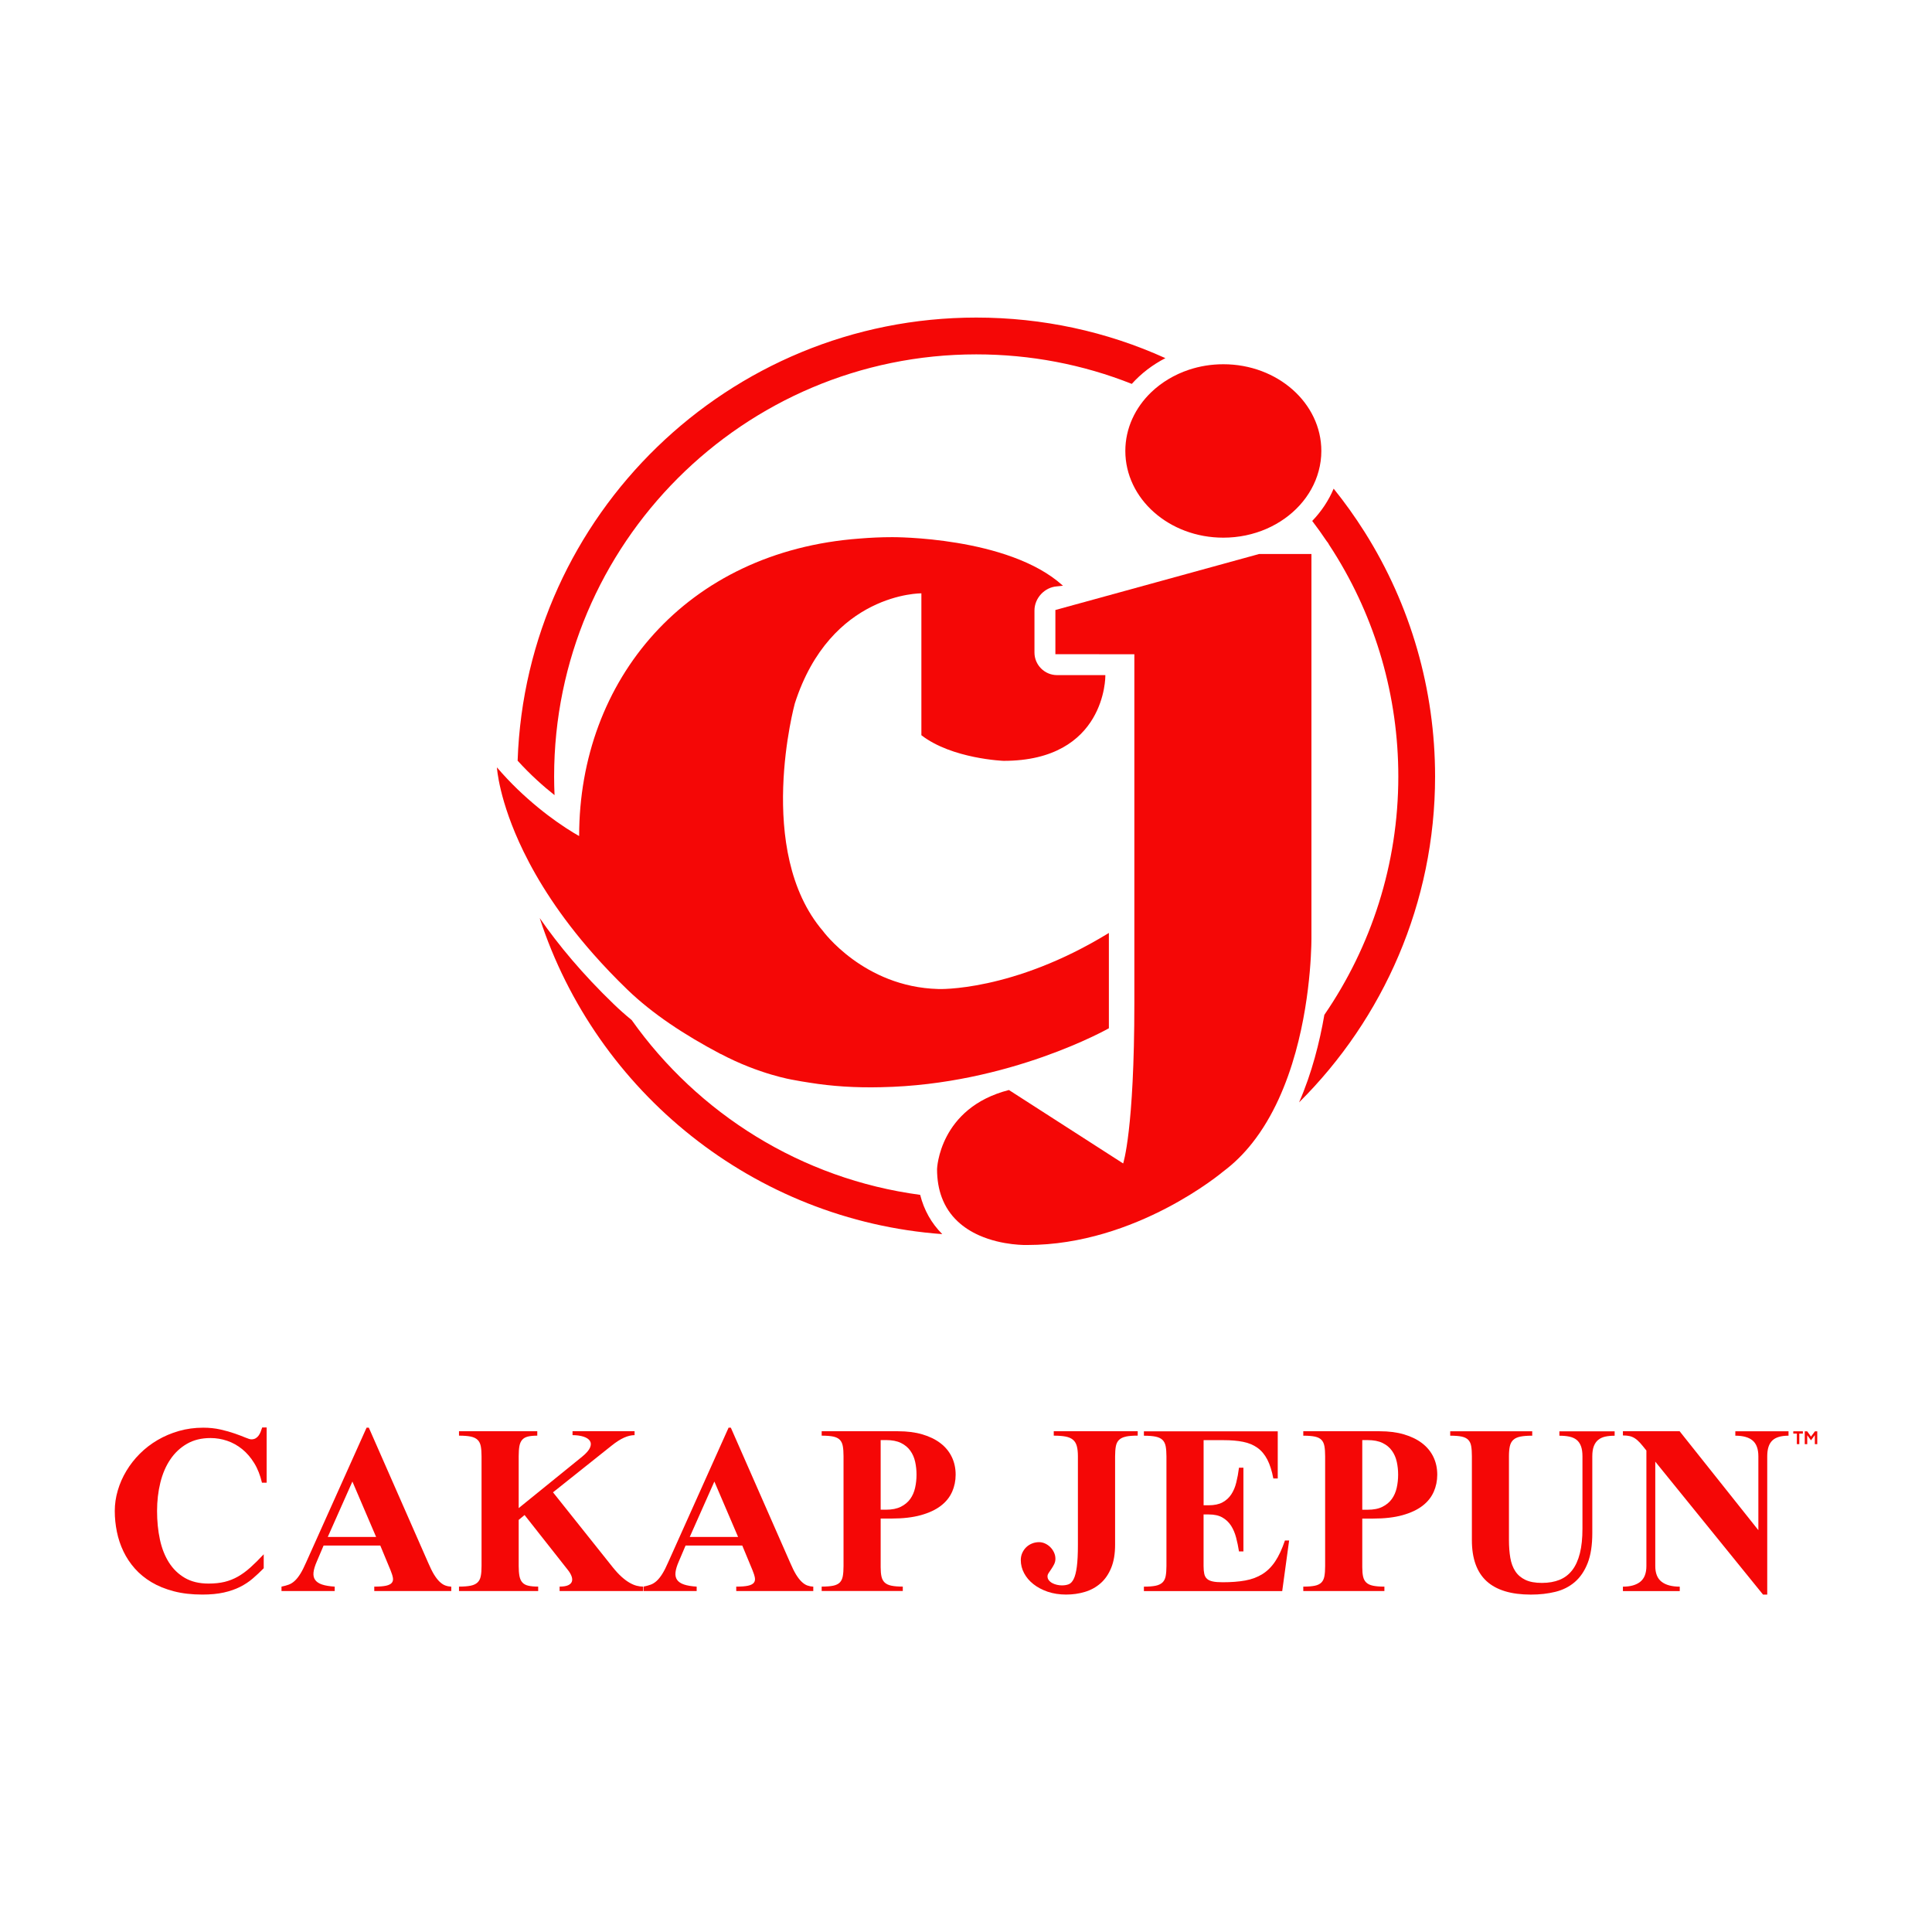 <?xml version="1.0" encoding="UTF-8"?>
<svg id="Layer_1" data-name="Layer 1" xmlns="http://www.w3.org/2000/svg" viewBox="0 0 640 640">
  <defs>
    <style>
      .cls-1 {
        fill: #f50706;
      }
    </style>
  </defs>
  <g>
    <path class="cls-1" d="m86.78,491.17c-.58-2.48-1.43-4.65-2.57-6.5-1.14-1.85-2.47-3.39-3.98-4.62-1.52-1.23-3.17-2.15-4.96-2.76-1.79-.61-3.64-.92-5.54-.92-2.98,0-5.58.63-7.78,1.9-2.21,1.27-4.05,2.99-5.52,5.17-1.48,2.18-2.58,4.74-3.31,7.69-.73,2.95-1.09,6.09-1.09,9.42s.31,6.5.94,9.42c.62,2.92,1.63,5.47,3,7.63,1.38,2.17,3.14,3.87,5.3,5.12,2.15,1.24,4.76,1.86,7.82,1.86,1.98,0,3.74-.19,5.3-.56,1.55-.38,3.03-.96,4.42-1.75,1.39-.79,2.76-1.79,4.12-3.01,1.35-1.21,2.83-2.67,4.43-4.38v4.62c-1.18,1.2-2.39,2.34-3.63,3.4-1.24,1.07-2.64,1.99-4.21,2.78-1.57.79-3.36,1.41-5.37,1.86-2.02.45-4.39.68-7.12.68-3.51,0-6.66-.36-9.45-1.09-2.79-.73-5.26-1.73-7.4-3.01-2.14-1.28-3.98-2.79-5.52-4.53-1.54-1.74-2.8-3.64-3.78-5.69-.98-2.05-1.7-4.21-2.16-6.48-.46-2.27-.7-4.55-.7-6.86s.33-4.58,1-6.84c.66-2.26,1.61-4.41,2.84-6.46,1.23-2.05,2.71-3.95,4.45-5.69,1.74-1.74,3.7-3.25,5.88-4.53,2.18-1.28,4.54-2.28,7.08-3.01,2.54-.73,5.23-1.09,8.06-1.09,2.03,0,3.93.2,5.69.6,1.77.4,3.34.84,4.73,1.33,1.39.49,2.56.93,3.51,1.33.95.4,1.62.6,1.99.6.55,0,1.01-.11,1.39-.32.38-.21.7-.5.98-.86.27-.36.51-.78.7-1.26.19-.48.37-.98.54-1.5h1.47v18.3h-1.54Z"/>
    <path class="cls-1" d="m123.98,527.05v-1.46c1.68,0,2.97-.1,3.89-.3.91-.2,1.55-.52,1.92-.96.36-.44.48-1,.36-1.69-.12-.69-.39-1.52-.79-2.5l-3.38-8.15h-18.79l-2.22,5.22c-.63,1.43-1,2.64-1.11,3.64-.11,1,.06,1.84.53,2.5.46.66,1.23,1.18,2.29,1.54,1.07.36,2.46.59,4.19.7v1.46h-17.62v-1.46c.9-.18,1.7-.4,2.4-.66.7-.26,1.37-.68,1.99-1.26.63-.58,1.24-1.35,1.84-2.31.6-.96,1.24-2.22,1.92-3.78l20.03-44.64h.75l19.65,44.72c.68,1.6,1.33,2.91,1.95,3.93.63,1.01,1.25,1.82,1.88,2.41s1.25,1,1.88,1.22c.63.23,1.28.35,1.95.38v1.46h-25.51Zm-7.25-36.26l-8.15,18.34h16.01l-7.85-18.34Z"/>
    <path class="cls-1" d="m185.38,527.05v-1.47c1.2,0,2.13-.14,2.78-.43.65-.29,1.07-.68,1.26-1.18.19-.5.17-1.08-.06-1.75-.23-.66-.62-1.36-1.2-2.09l-14.39-18.26-1.95,1.62v15.26c0,1.35.09,2.47.26,3.36.18.89.49,1.59.96,2.1.46.52,1.11.87,1.95,1.07.84.2,1.94.3,3.29.3v1.47h-26.23v-1.47c1.6,0,2.89-.1,3.87-.3.98-.2,1.73-.56,2.27-1.07.54-.51.9-1.21,1.07-2.1.18-.89.26-2.01.26-3.36v-36.34c0-1.35-.09-2.47-.26-3.36-.18-.89-.53-1.59-1.07-2.1-.54-.51-1.3-.87-2.27-1.07-.98-.2-2.27-.3-3.87-.3v-1.47h25.93v1.47c-1.28,0-2.32.1-3.12.3-.8.2-1.43.56-1.88,1.07-.45.51-.76,1.22-.92,2.1-.16.89-.24,2.01-.24,3.36v17.17l21-17.02c1.38-1.13,2.26-2.13,2.63-3.01.38-.88.36-1.62-.04-2.24-.4-.61-1.11-1.08-2.14-1.41-1.03-.32-2.23-.49-3.61-.49v-1.32h20.55v1.32c-1.08,0-2.24.28-3.48.83-1.24.55-2.61,1.43-4.11,2.63l-19.43,15.48,19.8,24.84c1.03,1.28,2,2.33,2.93,3.16.93.83,1.8,1.48,2.63,1.95.83.48,1.61.81,2.35,1,.74.19,1.43.28,2.09.28v1.47h-27.62Z"/>
    <path class="cls-1" d="m243.89,527.05v-1.46c1.68,0,2.97-.1,3.89-.3.91-.2,1.55-.52,1.92-.96.36-.44.48-1,.36-1.69-.12-.69-.39-1.52-.79-2.5l-3.38-8.15h-18.79l-2.22,5.22c-.63,1.43-1,2.64-1.11,3.64-.11,1,.06,1.84.53,2.5.46.66,1.23,1.18,2.29,1.54,1.06.36,2.46.59,4.19.7v1.46h-17.62v-1.46c.9-.18,1.7-.4,2.41-.66.7-.26,1.36-.68,1.99-1.26.63-.58,1.24-1.35,1.84-2.31.6-.96,1.24-2.22,1.92-3.78l20.03-44.64h.75l19.65,44.72c.68,1.6,1.33,2.91,1.95,3.93.63,1.01,1.25,1.82,1.88,2.41.63.59,1.25,1,1.88,1.22s1.28.35,1.95.38v1.46h-25.51Zm-7.25-36.26l-8.15,18.34h16.01l-7.85-18.34Z"/>
    <path class="cls-1" d="m315.38,494.21c-.79,1.78-2.03,3.32-3.73,4.62-1.7,1.3-3.9,2.33-6.59,3.08-2.69.75-5.95,1.13-9.77,1.13h-3.56v16.08c0,1.28.09,2.33.28,3.16.19.83.55,1.48,1.07,1.97.53.49,1.26.83,2.22,1.03.95.2,2.2.3,3.76.3v1.46h-26.87v-1.46c1.6,0,2.88-.1,3.83-.3.95-.2,1.68-.56,2.18-1.07.5-.51.83-1.22.99-2.1.16-.89.24-2.01.24-3.36v-36.34c0-1.35-.08-2.47-.24-3.36s-.49-1.59-.99-2.1c-.5-.51-1.23-.87-2.18-1.07-.95-.2-2.23-.3-3.83-.3v-1.46h25.31c3,0,5.68.34,8.03,1.03,2.35.69,4.35,1.66,5.99,2.91,1.64,1.25,2.89,2.76,3.75,4.53.86,1.77,1.3,3.74,1.3,5.92,0,2.03-.4,3.93-1.18,5.71m-12.23-9.96c-.3-1.38-.83-2.61-1.6-3.68-.76-1.08-1.8-1.94-3.1-2.58-1.3-.64-2.96-.96-4.96-.96h-1.77v23.07h1.77c1.98,0,3.62-.33,4.92-.98,1.3-.65,2.33-1.51,3.1-2.57.76-1.06,1.3-2.3,1.62-3.7.31-1.4.47-2.86.47-4.36s-.15-2.87-.45-4.25"/>
    <path class="cls-1" d="m372.99,475.89c-.98.2-1.74.56-2.27,1.07-.54.51-.9,1.22-1.07,2.1-.17.89-.26,2.01-.26,3.36v29.23c0,3.06-.43,5.64-1.3,7.74-.86,2.1-2.04,3.81-3.53,5.11-1.49,1.3-3.22,2.25-5.19,2.84-1.97.59-4.04.88-6.22.88s-4.26-.32-6.09-.94c-1.83-.63-3.41-1.47-4.74-2.52-1.33-1.05-2.35-2.26-3.08-3.64-.73-1.38-1.09-2.82-1.09-4.32,0-.85.16-1.64.49-2.37.33-.73.76-1.35,1.3-1.88.54-.52,1.18-.94,1.92-1.24.74-.3,1.52-.45,2.35-.45.65,0,1.3.14,1.95.43.65.29,1.23.69,1.75,1.2.51.51.93,1.1,1.24,1.77.31.66.47,1.37.47,2.12,0,.63-.14,1.22-.41,1.77-.28.55-.58,1.07-.9,1.54-.33.48-.63.92-.9,1.34-.28.41-.41.79-.41,1.14,0,.5.15.94.45,1.32.3.38.68.69,1.15.94.46.25.98.44,1.54.56.56.13,1.11.19,1.63.19.83,0,1.57-.12,2.22-.36.65-.24,1.21-.81,1.67-1.73.46-.91.81-2.27,1.05-4.06.24-1.79.36-4.24.36-7.35v-29.26c0-1.35-.12-2.47-.36-3.37-.24-.89-.66-1.59-1.26-2.1-.6-.51-1.42-.87-2.44-1.07-1.03-.2-2.34-.3-3.94-.3v-1.47h27.81v1.46c-1.6,0-2.89.1-3.87.3"/>
    <path class="cls-1" d="m424.74,527.07h-45.81v-1.47c1.6,0,2.89-.1,3.87-.3.98-.2,1.73-.56,2.27-1.07.54-.51.9-1.22,1.07-2.1.17-.89.26-2.01.26-3.36v-36.34c0-1.35-.09-2.47-.26-3.36-.18-.89-.53-1.59-1.07-2.1-.54-.51-1.3-.87-2.27-1.07-.98-.2-2.27-.3-3.87-.3v-1.46h44.34v15.63h-1.46c-.48-2.53-1.14-4.62-1.99-6.26-.85-1.64-1.93-2.94-3.25-3.89-1.31-.95-2.9-1.62-4.75-1.99-1.85-.38-4.02-.56-6.5-.56h-6.61v21.57h1.69c1.85,0,3.38-.32,4.57-.96,1.19-.64,2.15-1.51,2.89-2.63.74-1.11,1.3-2.43,1.67-3.95.38-1.52.68-3.15.9-4.9h1.47v27.73h-1.47c-.25-1.6-.57-3.14-.96-4.62-.39-1.48-.95-2.78-1.67-3.91-.73-1.13-1.68-2.03-2.86-2.71-1.18-.68-2.69-1.01-4.55-1.01h-1.69v17.1c0,1.03.08,1.89.23,2.57.15.69.45,1.24.9,1.65.45.41,1.09.71,1.92.88.83.18,1.92.26,3.27.26,2.86,0,5.35-.19,7.5-.58,2.14-.39,4.03-1.1,5.67-2.12,1.64-1.03,3.06-2.44,4.25-4.23,1.19-1.79,2.26-4.09,3.21-6.9h1.39l-2.29,16.76Z"/>
    <path class="cls-1" d="m474.92,494.22c-.79,1.78-2.03,3.32-3.73,4.62-1.7,1.3-3.9,2.33-6.59,3.08-2.69.75-5.95,1.13-9.77,1.13h-3.56v16.08c0,1.28.09,2.33.28,3.16.19.83.55,1.48,1.07,1.97.53.49,1.26.83,2.22,1.03.95.2,2.2.3,3.76.3v1.47h-26.87v-1.47c1.6,0,2.88-.1,3.83-.3.95-.2,1.68-.56,2.18-1.07.5-.51.83-1.21.99-2.1s.24-2.01.24-3.36v-36.34c0-1.35-.08-2.47-.24-3.36s-.49-1.59-.99-2.1c-.5-.51-1.23-.87-2.18-1.07-.95-.2-2.23-.3-3.83-.3v-1.47h25.31c3,0,5.68.34,8.03,1.03,2.35.69,4.35,1.66,5.99,2.91,1.64,1.25,2.89,2.76,3.75,4.53.86,1.77,1.3,3.74,1.3,5.92,0,2.03-.4,3.93-1.18,5.71m-12.23-9.96c-.3-1.38-.83-2.61-1.6-3.68-.76-1.08-1.8-1.94-3.1-2.57-1.3-.64-2.96-.96-4.96-.96h-1.77v23.07h1.77c1.98,0,3.62-.32,4.92-.98,1.3-.65,2.33-1.51,3.1-2.58.76-1.06,1.3-2.3,1.62-3.7.31-1.4.47-2.86.47-4.36s-.15-2.87-.45-4.25"/>
    <path class="cls-1" d="m531.78,475.89c-.92.2-1.69.56-2.33,1.07-.64.51-1.13,1.22-1.47,2.1s-.51,2.01-.51,3.36v25.4c0,4.03-.51,7.36-1.54,9.98-1.03,2.62-2.44,4.7-4.25,6.26-1.8,1.55-3.95,2.64-6.43,3.25-2.48.61-5.18.92-8.12.92-6.54,0-11.43-1.48-14.68-4.45-3.24-2.97-4.87-7.5-4.87-13.59v-27.77c0-1.35-.07-2.47-.23-3.36-.15-.89-.48-1.59-.98-2.1-.5-.51-1.22-.87-2.16-1.07-.94-.2-2.21-.3-3.81-.3v-1.46h27.17v1.46c-1.6,0-2.91.1-3.91.3-1,.2-1.78.56-2.35,1.07-.56.51-.95,1.22-1.15,2.1-.2.89-.3,2.01-.3,3.36v27.69c0,2.2.15,4.18.45,5.94.3,1.75.86,3.24,1.67,4.47.81,1.23,1.93,2.17,3.34,2.84,1.42.67,3.24,1,5.47,1s4.18-.35,5.86-1.03c1.68-.69,3.07-1.76,4.19-3.21,1.11-1.45,1.95-3.31,2.52-5.58s.85-4.99.85-8.17v-23.94c0-1.35-.16-2.47-.49-3.36-.33-.89-.81-1.59-1.45-2.1-.64-.51-1.43-.87-2.39-1.07-.95-.2-2.06-.3-3.31-.3v-1.46h18.3v1.46c-1.18,0-2.22.1-3.14.3"/>
    <path class="cls-1" d="m587.09,477.2c-1.12,1.08-1.67,2.82-1.67,5.22v45.81h-1.39l-35.7-44.04v34.57c0,2.4.7,4.15,2.1,5.22,1.4,1.08,3.41,1.62,6.01,1.62v1.47h-18.83v-1.47c2.48,0,4.4-.54,5.75-1.62,1.35-1.08,2.03-2.82,2.03-5.22v-38.25c-.8-1.03-1.5-1.87-2.08-2.52-.59-.65-1.17-1.16-1.73-1.52-.56-.36-1.15-.61-1.77-.75-.61-.14-1.35-.21-2.2-.21v-1.39h18.79l26.08,32.77v-24.46c0-2.41-.63-4.15-1.88-5.22-1.25-1.08-3.17-1.62-5.75-1.62v-1.46h17.62v1.46c-2.48,0-4.28.54-5.39,1.62"/>
    <polygon class="cls-1" points="595.23 474.89 594.05 474.89 594.05 474.14 597.22 474.14 597.22 474.89 596.04 474.89 596.04 478.39 595.23 478.39 595.23 474.89"/>
    <polygon class="cls-1" points="597.85 474.14 598.65 474.14 599.92 475.89 601.23 474.14 601.99 474.14 601.99 478.4 601.19 478.4 601.19 475.41 599.91 477.12 598.67 475.44 598.67 478.4 597.85 478.4 597.85 474.14"/>
  </g>
  <g>
    <path class="cls-1" d="m430.33,365.18c27.93-27.73,45.06-66.11,45.06-107.96,0-28.76-8.07-56.77-23.34-80.99-3.16-5-6.58-9.79-10.26-14.36-1.66,3.95-4.08,7.56-7.1,10.7,1.64,2.15,3.22,4.36,4.74,6.63.35.4.66.86.9,1.34.48.73.95,1.45,1.41,2.19,14.05,22.27,21.47,48.03,21.47,74.48,0,29.1-9,56.37-24.5,78.97-1.55,8.97-4.11,19.23-8.37,28.99"/>
    <path class="cls-1" d="m209.23,337.89c-2.09-1.71-4.05-3.45-5.88-5.22-10.39-10-18.4-19.65-24.57-28.56,18.7,57.53,70.83,100.11,133.36,104.71-3.61-3.61-6.05-7.96-7.32-13.01-39.37-5.25-73.62-26.94-95.58-57.92"/>
    <path class="cls-1" d="m183.7,263.4c-.09-2.05-.14-4.11-.14-6.18,0-77.1,62.73-139.83,139.83-139.83,17.92,0,35.3,3.33,51.53,9.78,3.08-3.43,6.85-6.33,11.13-8.53-19.5-8.84-40.71-13.44-62.66-13.44-82.07,0-149.15,65.38-151.92,146.79,4.21,4.64,8.49,8.45,12.23,11.41"/>
    <path class="cls-1" d="m310.75,327.62c-24.66-.68-38.17-19.25-38.17-19.25-22.64-26.52-9.29-75.33-9.29-75.33,11.82-36.82,41.93-36.49,41.93-36.49v47c10.14,7.85,27.24,8.49,27.24,8.49,33.95,0,33.7-28.13,33.7-28.13,0-.09-.01-.18-.01-.27h-16c-4.1,0-7.47-3.37-7.47-7.47v-13.94c0-4.1,3.36-7.7,7.45-7.99l2-.21c-.1-.09-.16-.13-.16-.13-17.99-16.21-56.37-15.96-56.37-15.96-3.75,0-7.34.17-10.8.46-57.59,4.22-92.95,46.92-92.95,98.54,0,0-3-1.6-7.49-4.78-3.61-2.55-8.16-6.13-12.93-10.72-2.26-2.18-4.56-4.6-6.82-7.24,0,0,.59,10.98,8.79,27.82,4.73,9.72,12,21.39,23.15,34.02,3.42,3.88,7.2,7.85,11.38,11.88,8.21,7.9,18.67,14.83,30.82,21.25v-.04c12.79,6.78,23.86,8.57,23.86,8.57,1.91.37,3.81.69,5.69.97,7.2,1.16,15.04,1.69,23.58,1.48,42.55-.82,75.45-19.52,75.45-19.52v-31.58c-31.92,19.59-56.58,18.58-56.58,18.58"/>
    <path class="cls-1" d="m405.25,120.66c-4.01,0-7.84.64-11.39,1.82-4.81,1.6-9.07,4.17-12.49,7.44-5.33,5.12-8.59,11.96-8.59,19.46,0,15.87,14.53,28.73,32.46,28.73,10.22,0,19.34-4.18,25.3-10.73,2.97-3.27,5.15-7.12,6.28-11.34.58-2.14.89-4.36.89-6.65,0-15.87-14.54-28.73-32.46-28.73"/>
    <path class="cls-1" d="m434.43,310.19v-126.68h-17.3l-50.8,13.97-10.06,2.76-6.66,1.83v14.64l26.16.02v115.47c0,42.22-3.71,53.21-3.71,53.21l-37.84-24.33c-23.14,5.92-23.81,26.18-23.81,26.18,0,3.6.56,6.68,1.54,9.33,2.41,6.54,7.33,10.38,12.4,12.64,7.8,3.47,15.96,3.19,15.96,3.19,36.15,0,64.86-24.32,64.86-24.32,3.66-2.72,6.87-5.93,9.67-9.48,6.94-8.79,11.43-19.62,14.33-30.05,5.53-19.91,5.26-38.38,5.26-38.38"/>
  </g>
</svg>